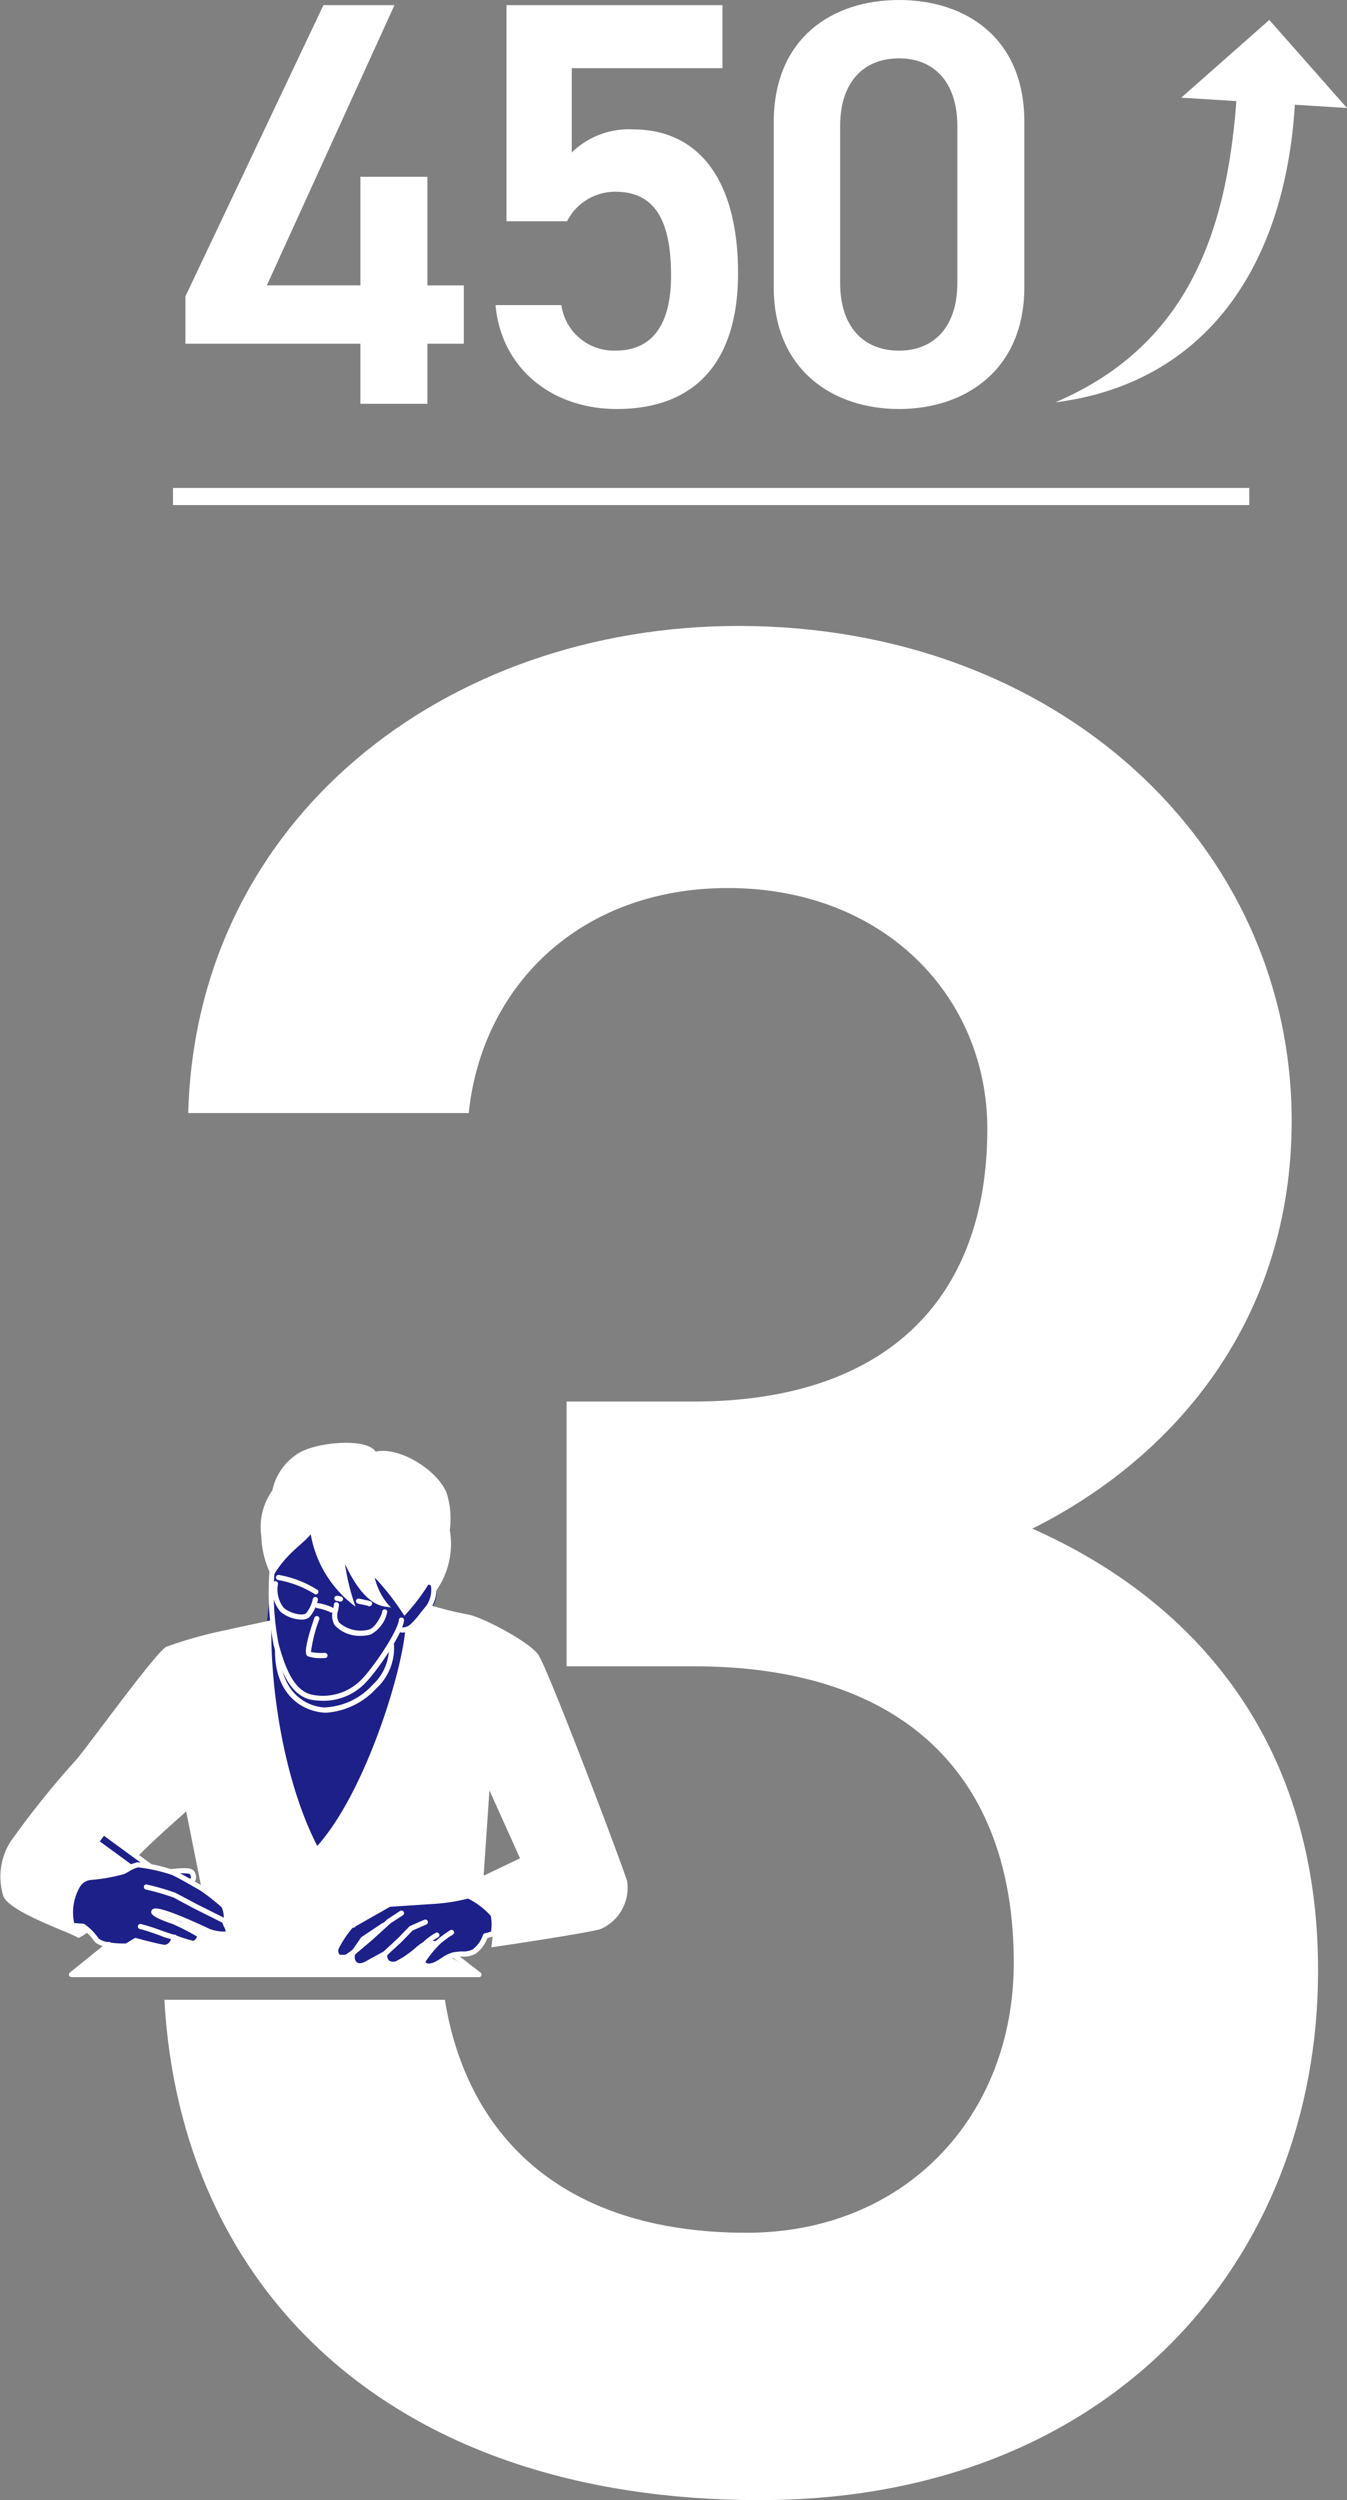 <svg data-name="グループ 802" xmlns="http://www.w3.org/2000/svg" width="99.855" height="185.26" viewBox="0 0 99.855 185.26"><rect x="0" y="0" width="99.855" height="185.26" fill="#808080" stroke="none"/><defs><clipPath id="a"><path data-name="長方形 303" fill="none" d="M0 0h99.855v185.26H0z"/></clipPath><clipPath id="b"><path data-name="パス 4253" d="M15.565 111.845c-.123.034-8.43 2.083-8.43 2.083l-2.951 2.577h30.2l-7.524-4.661z" transform="translate(-4.184 -111.845)" fill="none"/></clipPath><linearGradient id="c" x1="-.175" y1="9.355" x2="-.134" y2="9.355" gradientUnits="objectBoundingBox"><stop offset="0" stop-color="#fff"/><stop offset="1" stop-color="#fff"/></linearGradient></defs><g data-name="グループ 797"><g data-name="グループ 796" clip-path="url(#a)"><path data-name="パス 4247" d="M42.003 103.855h9.417c14.122 0 21.772-7.454 21.772-20.2 0-9.808-7.65-17.851-19.223-17.851-10.985 0-18.242 7.257-19.222 16.673H13.953c.588-21.773 19.027-36.093 40.8-36.093 23.736 0 41 16.281 41 36.681 0 14.712-8.631 24.912-19.223 30.208 12.355 5.488 21.181 16.083 21.181 32.755 0 21.382-15.3 39.232-41.389 39.232-27.462 0-42.958-15.692-44.135-37.074H32.98c1.569 9.808 8.434 17.262 22.361 17.262 11.77 0 19.812-8.631 19.812-20.007 0-13.732-8.043-21.969-23.734-21.969h-9.416z" fill="#fff"/><path data-name="パス 4248" d="M12.691 138.686c.372-.027 1.356-.16 1.516.053s.213.532-.027.638" fill="#1d2088"/><path data-name="パス 4249" d="M14.18 139.567a.19.19 0 01-.077-.363.074.074 0 00.047-.052.409.409 0 00-.095-.3 3.843 3.843 0 00-1.132 0l-.217.019a.183.183 0 01-.2-.176.188.188 0 01.175-.2l.209-.019c.845-.076 1.3-.076 1.473.147a.766.766 0 01.157.623.453.453 0 01-.26.3.184.184 0 01-.077.016" fill="#fff"/><path data-name="パス 4250" d="M31.465 120.786c.068-1.2 1.013-1.8.887-2.937s-.196-4.684-1.587-5.953-8.729.127-8.729.127a27.121 27.121 0 00-1.843 4.2c-.08.814-.46 4.567-.46 4.567l-1.839 4.364s1.584 10.21 3.043 11.859 5.734-.443 5.734-.443 4.733-14.691 4.8-15.78" fill="#1d2088"/><path data-name="パス 4251" d="M20.67 121.743c.141 1.267 0 4.573 2.885 4.855a4.774 4.774 0 005.488-4.643 4.531 4.531 0 01.633-1.267l.985-.212.493 8.937-5.066 9.5-4.363.21-3.867-8.585.352-7.669 2.11-2.533z" fill="#1d2088"/><path data-name="パス 4252" d="M20.118 120.047c-.5.142-2.978.638-3.19.709a31.437 31.437 0 00-4.61 1.276c-.851.5-5.744 7.3-6.665 8.365a65.771 65.771 0 00-4.893 6.1 4.844 4.844 0 00-.5 4.042c.567 1.206 4.928 2.641 5.566 3.066 1.994-1.037 1.754-2.357 2.818-2.712s.319-1.755.319-1.755c.8-1.355 2.783-3.066 4.839-4.91l1.559 7.8h20.284l.638-9.36 2.268 5.034-4.608 2.2s2.41 1.773 2.552 2.339a8.418 8.418 0 01-.071 2.057s6.806-.993 8.083-1.348a3.336 3.336 0 001.985-3.545c-.355-1.206-5.884-15.811-6.594-16.8s-4.254-2.836-5.247-2.978a24.513 24.513 0 01-2.729-.674c-.461.6-1.348 1.773-1.881 1.843-.281 3.263-2.976 12.019-6.521 15.99-2.41-4.68-3.527-11.558-3.4-16.733" fill="#fff"/></g></g><g data-name="グループ 799"><g data-name="グループ 798" clip-path="url(#b)" transform="translate(5.299 141.656)"><path data-name="長方形 304" fill="url(#c)" d="M0 0h30.204v4.661H0z"/></g></g><g data-name="グループ 801"><g data-name="グループ 800" clip-path="url(#a)"><path data-name="長方形 305" fill="#1d2088" d="M7.135 136.491l.53-.724 4.064 2.97-.53.724z"/><path data-name="パス 4254" d="M11.198 139.65a.19.19 0 01-.113-.037l-4.064-2.97a.186.186 0 01-.075-.124.2.2 0 01.034-.142l.529-.723a.189.189 0 01.266-.042l4.064 2.97a.183.183 0 01.075.124.189.189 0 01-.034.142l-.529.723a.187.187 0 01-.153.079m-3.8-3.2l3.763 2.744.3-.417-3.757-2.746z" fill="#fff"/><path data-name="パス 4255" d="M23.944 126.026a5.258 5.258 0 01-.7-.047c-1.743-.227-2.441-2.222-2.959-4.072a20.937 20.937 0 01-.289-5.7.178.178 0 01.205-.174.192.192 0 01.174.206 19.868 19.868 0 00.276 5.569c.485 1.734 1.13 3.6 2.642 3.8a3.994 3.994 0 003.633-1.291c.9-.968 2.581-3.5 2.646-4.282a.184.184 0 01.205-.174.191.191 0 01.174.205c-.079.937-1.866 3.564-2.746 4.51a4.3 4.3 0 01-3.261 1.453" fill="#fff"/><path data-name="パス 4256" d="M23.834 122.867a2.812 2.812 0 01-1-.132c-.139-.07-.433-.215.472-2.855a.193.193 0 01.242-.119.189.189 0 01.117.242 10.707 10.707 0 00-.614 2.41 4.2 4.2 0 001.032.068.2.2 0 01.2.182.191.191 0 01-.182.2c-.044 0-.141.005-.262.005m-.776-.419z" fill="#fff"/><path data-name="パス 4257" d="M26.358 119.054a15.793 15.793 0 01-.78-3.155c1.738 3.687 3.155 3 3.439 3.261a4.751 4.751 0 01-1.24-2.268 19.361 19.361 0 012.2 2.836 14.7 14.7 0 001.773-2.305c.413-.564.519.591.6.426a6 6 0 00.992-4.467 6.3 6.3 0 00-.248-2.8c-.814-1.807-3.616-3.4-5.246-3.013-.674-1.064-4.538-.709-5.815.177a4.273 4.273 0 00-1.843 2.694 4.683 4.683 0 00-.816 3.4 6.88 6.88 0 00.816 3.05c.992-1.773 2.233-2.429 2.845-3.2a8.463 8.463 0 003.323 5.364" fill="#fff"/><path data-name="パス 4258" d="M22.334 120.014a2.625 2.625 0 01-1.52-.562 2.53 2.53 0 01-.581-2.132.194.194 0 01.22-.153.191.191 0 01.153.222 2.173 2.173 0 00.445 1.768c.532.434 1.389.59 1.64.389a2.516 2.516 0 00.5-1.065.193.193 0 01.228-.141.191.191 0 01.141.229 2.824 2.824 0 01-.632 1.273.954.954 0 01-.6.172" fill="#fff"/><path data-name="パス 4259" d="M24.587 119.493a.184.184 0 01-.095-.025 3.676 3.676 0 00-.96-.3.19.19 0 11.054-.376 3.932 3.932 0 011.094.342.19.19 0 01-.094.355" fill="#fff"/><path data-name="パス 4260" d="M26.768 121.215a2.528 2.528 0 01-1.953-.781 1.425 1.425 0 01-.125-1.154 3.031 3.031 0 00.061-.381.184.184 0 01.2-.175.189.189 0 01.176.2 3.111 3.111 0 01-.067.428 1.062 1.062 0 00.072.874 2.411 2.411 0 002.232.523c.486-.149.961-1.126.964-1.307a.193.193 0 01.191-.189.189.189 0 01.189.189 2.443 2.443 0 01-1.226 1.673 2.4 2.4 0 01-.709.1" fill="#fff"/><path data-name="パス 4261" d="M29.868 120.977a.571.571 0 01-.418-.157.19.19 0 11.267-.269c.085.084.372.053.648-.13a6.4 6.4 0 00.837-.941c.148-.185.279-.35.369-.447a2.046 2.046 0 00.379-1.486c-.034-.09-.077-.106-.119-.111a.192.192 0 01-.167-.212.189.189 0 01.212-.166.513.513 0 01.431.356 2.372 2.372 0 01-.456 1.874c-.084.094-.209.251-.35.428a6.053 6.053 0 01-.925 1.018 1.355 1.355 0 01-.708.239" fill="#fff"/><path data-name="パス 4262" d="M24.202 126.912c-.079 0-.158 0-.236-.01-1.7-.141-3.65-1.465-3.578-4.732l.381.009c-.068 3 1.7 4.218 3.23 4.344a5.089 5.089 0 003.63-1.683 3.706 3.706 0 001.2-2.961l.376-.047a4.069 4.069 0 01-1.3 3.271 5.574 5.574 0 01-3.7 1.809" fill="#fff"/><path data-name="パス 4263" d="M34.707 140.468a12.3 12.3 0 01-2.605.426l-3.245.213s-2.605 1.488-2.818 1.595a6.846 6.846 0 00-1.117 1.649c-.16.372.213 1.064.745.692.355-.231.532-.372.532-.372-.266.4.008 1.4 1.037.825.828-.467 1.3-.718 1.3-.718-.106.426.212 1.011.956.692a18.6 18.6 0 001.968-1.383 2.886 2.886 0 01.9-.053 9.714 9.714 0 00-1.011 1.277c-.053.213.266.638 1.117.16a4.713 4.713 0 011.142-.612c.571-.125 1.14.011 1.516-.239a2.325 2.325 0 00.851-1.17l.585-.16a3.783 3.783 0 000-1.382c-.16-.479-1.862-1.436-1.862-1.436" fill="#1d2088"/><path data-name="パス 4264" d="M31.797 145.876a.688.688 0 01-.428-.133.481.481 0 01-.193-.483 5.116 5.116 0 01.783-1.052 1.431 1.431 0 00-.422.053 4.354 4.354 0 00-.508.382 7.1 7.1 0 01-1.455 1 .871.871 0 01-.964-.068.8.8 0 01-.265-.476c-.22.12-.566.309-1.014.562-.688.389-1.063.111-1.192-.027a.889.889 0 01-.219-.528c-.044.03-.095.062-.147.1a.615.615 0 01-.776 0 .838.838 0 01-.246-.925 6.619 6.619 0 011.206-1.744c.165-.082 1.91-1.077 2.81-1.591a.184.184 0 01.081-.025l3.244-.213a10.9 10.9 0 002.525-.4.192.192 0 01.185 0c.3.166 1.776 1.02 1.949 1.543a3.877 3.877 0 01.006 1.476.185.185 0 01-.137.149l-.488.133a2.476 2.476 0 01-.893 1.173 1.764 1.764 0 01-.942.2 3.524 3.524 0 00-.637.062 2.562 2.562 0 00-.76.385 5.033 5.033 0 01-.332.206 1.6 1.6 0 01-.773.243m.227-2.048c.181 0 .331.011.362.014a.19.19 0 01.125.317 9.39 9.39 0 00-.968 1.2.144.144 0 00.063.089c.052.037.269.142.776-.146.1-.056.205-.124.312-.194a2.889 2.889 0 01.885-.437 4.057 4.057 0 01.7-.071 1.482 1.482 0 00.746-.141 2.143 2.143 0 00.773-1.065.193.193 0 01.134-.13l.466-.127a3.2 3.2 0 00-.013-1.173 5.614 5.614 0 00-1.69-1.282 13.554 13.554 0 01-2.584.4l-3.2.21c-.334.19-2.586 1.477-2.789 1.578a7.532 7.532 0 00-1.023 1.549.466.466 0 00.138.481c.034.028.134.111.323-.022.347-.224.522-.363.523-.365a.192.192 0 01.247.009.19.19 0 01.029.246.551.551 0 00.058.6c.193.206.537.06.727-.047a58.708 58.708 0 011.308-.719.194.194 0 01.206.018.191.191 0 01.066.2.472.472 0 00.13.462.553.553 0 00.567.008 6.837 6.837 0 001.365-.942 3.144 3.144 0 01.608-.442 1.9 1.9 0 01.627-.08" fill="#fff"/><path data-name="パス 4265" d="M26.2 144.859a.187.187 0 01-.157-.084.19.19 0 01.049-.263c.081-.056.837-.7 1.294-1.087l1.325-1.2.946-.621a.19.19 0 01.209.318l-.923.6-1.3 1.187c-.206.176-1.225 1.044-1.335 1.117a.185.185 0 01-.1.032" fill="#fff"/><path data-name="パス 4266" d="M28.539 144.965a.191.191 0 01-.134-.056.189.189 0 010-.269c.108-.106 1.042-.964 1.042-.964l.9-.922a.158.158 0 01.061-.042l1.037-.452a.19.19 0 11.151.348l-1 .437-.878.9c-.008.008-.933.854-1.039.959a.191.191 0 01-.134.056" fill="#fff"/><path data-name="パス 4267" d="M31.463 144.273a.189.189 0 01-.146-.31 4.392 4.392 0 011.013-.752.185.185 0 01.236.128.188.188 0 01-.127.236 4.971 4.971 0 00-.831.631.19.19 0 01-.146.068" fill="#fff"/><path data-name="パス 4268" d="M32.366 144.22a.189.189 0 01-.138-.319 7.358 7.358 0 011.131-.861.19.19 0 11.212.315 6.834 6.834 0 00-1.065.8.189.189 0 01-.138.06" fill="#fff"/><path data-name="パス 4269" d="M26.252 144.832a.194.194 0 01-.109-.034.189.189 0 01-.047-.263l.665-.957a.214.214 0 01.051-.051l1.516-1.011a.19.19 0 11.21.317l-1.486.99-.645.928a.189.189 0 01-.156.081" fill="#fff"/><path data-name="パス 4270" d="M6.683 139.112a13.726 13.726 0 002.446-.426 4.49 4.49 0 011.09-.505 11.591 11.591 0 012.552.559c.426.16 2.234 1.223 2.234 1.223a16.811 16.811 0 011.6 1.275c.133.213.291 1.2.08 1.25.158.372.424.718.079.825a3.524 3.524 0 01-1.3-.213s-3.535-1.649-3.988-1.489 1.435.8 1.435.8a17.956 17.956 0 011.835.957c.186.186-.186.665-.452.638a12.848 12.848 0 01-1.41-.452.73.73 0 01-.69.745c-.4-.027-2.154-.505-2.154-.505l-.638.4s-1.887.08-2.286-.505a3.986 3.986 0 00-.958-.957s-.372-.027-.8-.053c-.372-.958 0-3.456 1.33-3.563" fill="#1d2088"/><path data-name="パス 4271" d="M12.22 144.488h-.046a21.562 21.562 0 01-2.11-.49l-.569.355a.186.186 0 01-.094.029c-.2.01-2 .065-2.451-.589a3.855 3.855 0 00-.866-.879 99.295 99.295 0 00-.745-.048.19.19 0 01-.163-.122 4.076 4.076 0 01.38-3.064 1.454 1.454 0 011.111-.756 13.721 13.721 0 002.382-.409c.108-.051.22-.114.333-.18a2.37 2.37 0 01.809-.341 11.426 11.426 0 012.646.567c.436.165 2.19 1.194 2.263 1.237a13.6 13.6 0 011.66 1.34 2.294 2.294 0 01.163 1.348.4.4 0 01-.019.041l.044.091c.115.234.223.455.138.654a.4.4 0 01-.272.223 3.3 3.3 0 01-1.42-.214c-1.127-.526-2.349-1.042-3.121-1.308.219.09.461.18.689.257a15.081 15.081 0 011.909 1 .434.434 0 01.047.508.771.771 0 01-.652.455 9.028 9.028 0 01-1.232-.381 1.021 1.021 0 01-.252.422.793.793 0 01-.564.255m-2.186-.887a.165.165 0 01.049.006c.483.132 1.8.479 2.115.5h.022a.434.434 0 00.294-.141.569.569 0 00.175-.4.191.191 0 01.075-.167.2.2 0 01.181-.027 11.241 11.241 0 001.362.441c.042.016.113-.034.194-.124a.328.328 0 00.1-.2 17.573 17.573 0 00-1.774-.909c-1.612-.543-1.615-.785-1.615-.9a.258.258 0 01.2-.247c.491-.174 3.05.99 4.131 1.5a3.189 3.189 0 001.168.2c.046-.06-.043-.238-.095-.346-.034-.071-.072-.146-.1-.222a.183.183 0 010-.158.18.18 0 01.07-.077 2.224 2.224 0 00-.139-.989 15.622 15.622 0 00-1.546-1.222c-.483-.284-1.852-1.073-2.189-1.2a12.538 12.538 0 00-2.46-.548 2.13 2.13 0 00-.674.294c-.123.071-.244.141-.363.2a13.4 13.4 0 01-2.51.442 1.087 1.087 0 00-.819.58 3.777 3.777 0 00-.385 2.612c.37.024.671.047.671.047a.182.182 0 01.091.03 4.129 4.129 0 011.009 1.008c.241.353 1.372.451 2.072.424l.6-.372a.2.2 0 01.1-.028m-3.351-4.49z" fill="#fff"/><path data-name="パス 4272" d="M12.923 143.743a5.306 5.306 0 01-1.1-.337c-.534-.187-1.141-.4-1.455-.465a.19.19 0 01.077-.372 15.413 15.413 0 011.5.479c.393.137.882.308.978.315a.187.187 0 01.205.157.2.2 0 01-.168.22h-.038" fill="#fff"/><path data-name="パス 4273" d="M16.679 142.545a.186.186 0 01-.085-.02l-2.181-1.089-1.546-.827a17.674 17.674 0 00-2.032-.59.191.191 0 01-.168-.21.174.174 0 01.21-.167 18.042 18.042 0 012.14.621l1.571.836 2.176 1.088a.19.19 0 01-.085.36" fill="#fff"/><path data-name="パス 4274" d="M35.505 146.507H5.299a.19.19 0 01-.118-.338l2.765-2.233a.191.191 0 11.238.3l-2.347 1.895H34.95l-1.449-1.122a.19.19 0 01.233-.3l1.887 1.462a.19.19 0 01-.117.341" fill="#fff"/><path data-name="パス 4275" d="M26.198 142.838h-9.2a.19.19 0 010-.38h9.2a.19.19 0 010 .38" fill="#fff"/><path data-name="パス 4276" d="M26.038 145.231H10.351a.19.19 0 010-.38h15.687a.19.19 0 010 .38" fill="#fff"/><path data-name="パス 4277" d="M24.974 144.327h-9.838a.19.19 0 110-.38h9.838a.19.19 0 110 .38" fill="#fff"/><path data-name="パス 4278" d="M23.416 118.147a.191.191 0 01-.134-.056 7.57 7.57 0 00-2.655-1.009.189.189 0 01-.165-.212.181.181 0 01.212-.166 7.86 7.86 0 012.876 1.118.189.189 0 010 .269.191.191 0 01-.134.056" fill="#fff"/><path data-name="パス 4279" d="M27.369 119.028a.19.19 0 01-.127-.048c-.054-.013-.134-.029-.244-.052l-.467-.1a.19.19 0 01.081-.371l.465.1c.434.092.513.108.508.28a.227.227 0 01-.189.191h-.027" fill="#fff"/><path data-name="パス 4280" d="M25.241 118.677a.172.172 0 01-.037 0 .826.826 0 01-.1-.025.444.444 0 00-.129-.024.19.19 0 010-.38.777.777 0 01.233.039c.023.006.046.013.07.018a.19.19 0 01-.037.376" fill="#fff"/><path data-name="長方形 306" fill="#fff" d="M12.824 36.158h79.785v1.267H12.824z"/><path data-name="パス 4281" d="M29.242.381l-9.461 20.765h6.936v-8.047h4.966v8.048h2.7v4.324h-2.7v4.452h-4.966V25.47H13.746v-3.511L23.977.381z" fill="#fff"/><path data-name="パス 4282" d="M42.042 16.395h-4.495V.381h16.01v4.67H42.385v6.25a6.043 6.043 0 014.538-1.712c4.922 0 7.789 3.81 7.789 10.659 0 6.464-3.081 10.059-8.989 10.059-4.8 0-8.562-3-8.989-7.7h4.879a3.931 3.931 0 004.024 3.374c2.525 0 4.11-1.671 4.11-5.565 0-4.067-1.2-6.207-4.11-6.207a3.993 3.993 0 00-3.6 2.184" fill="#fff"/><path data-name="パス 4283" d="M66.647 30.308c-4.923 0-9.289-2.912-9.289-9.033v-12.2C57.358 2.783 61.724 0 66.647 0s9.289 2.783 9.289 9.033v12.242c0 6.121-4.366 9.033-9.289 9.033m0-25.984c-2.7 0-4.366 1.842-4.366 5.009v11.642c0 3.168 1.668 5.009 4.366 5.009 2.655 0 4.323-1.842 4.323-5.009V9.333c0-3.168-1.668-5.009-4.323-5.009" fill="#fff"/><path data-name="パス 4284" d="M78.226 29.815c10.344-4.4 12.841-13.51 13.475-22.955l4.328.157c-.567 12.911-6.861 21.427-17.803 22.798" fill="#fff"/><path data-name="パス 4285" d="M87.569 7.237l12.285.766-5.759-6.524z" fill="#fff"/></g></g></svg>
